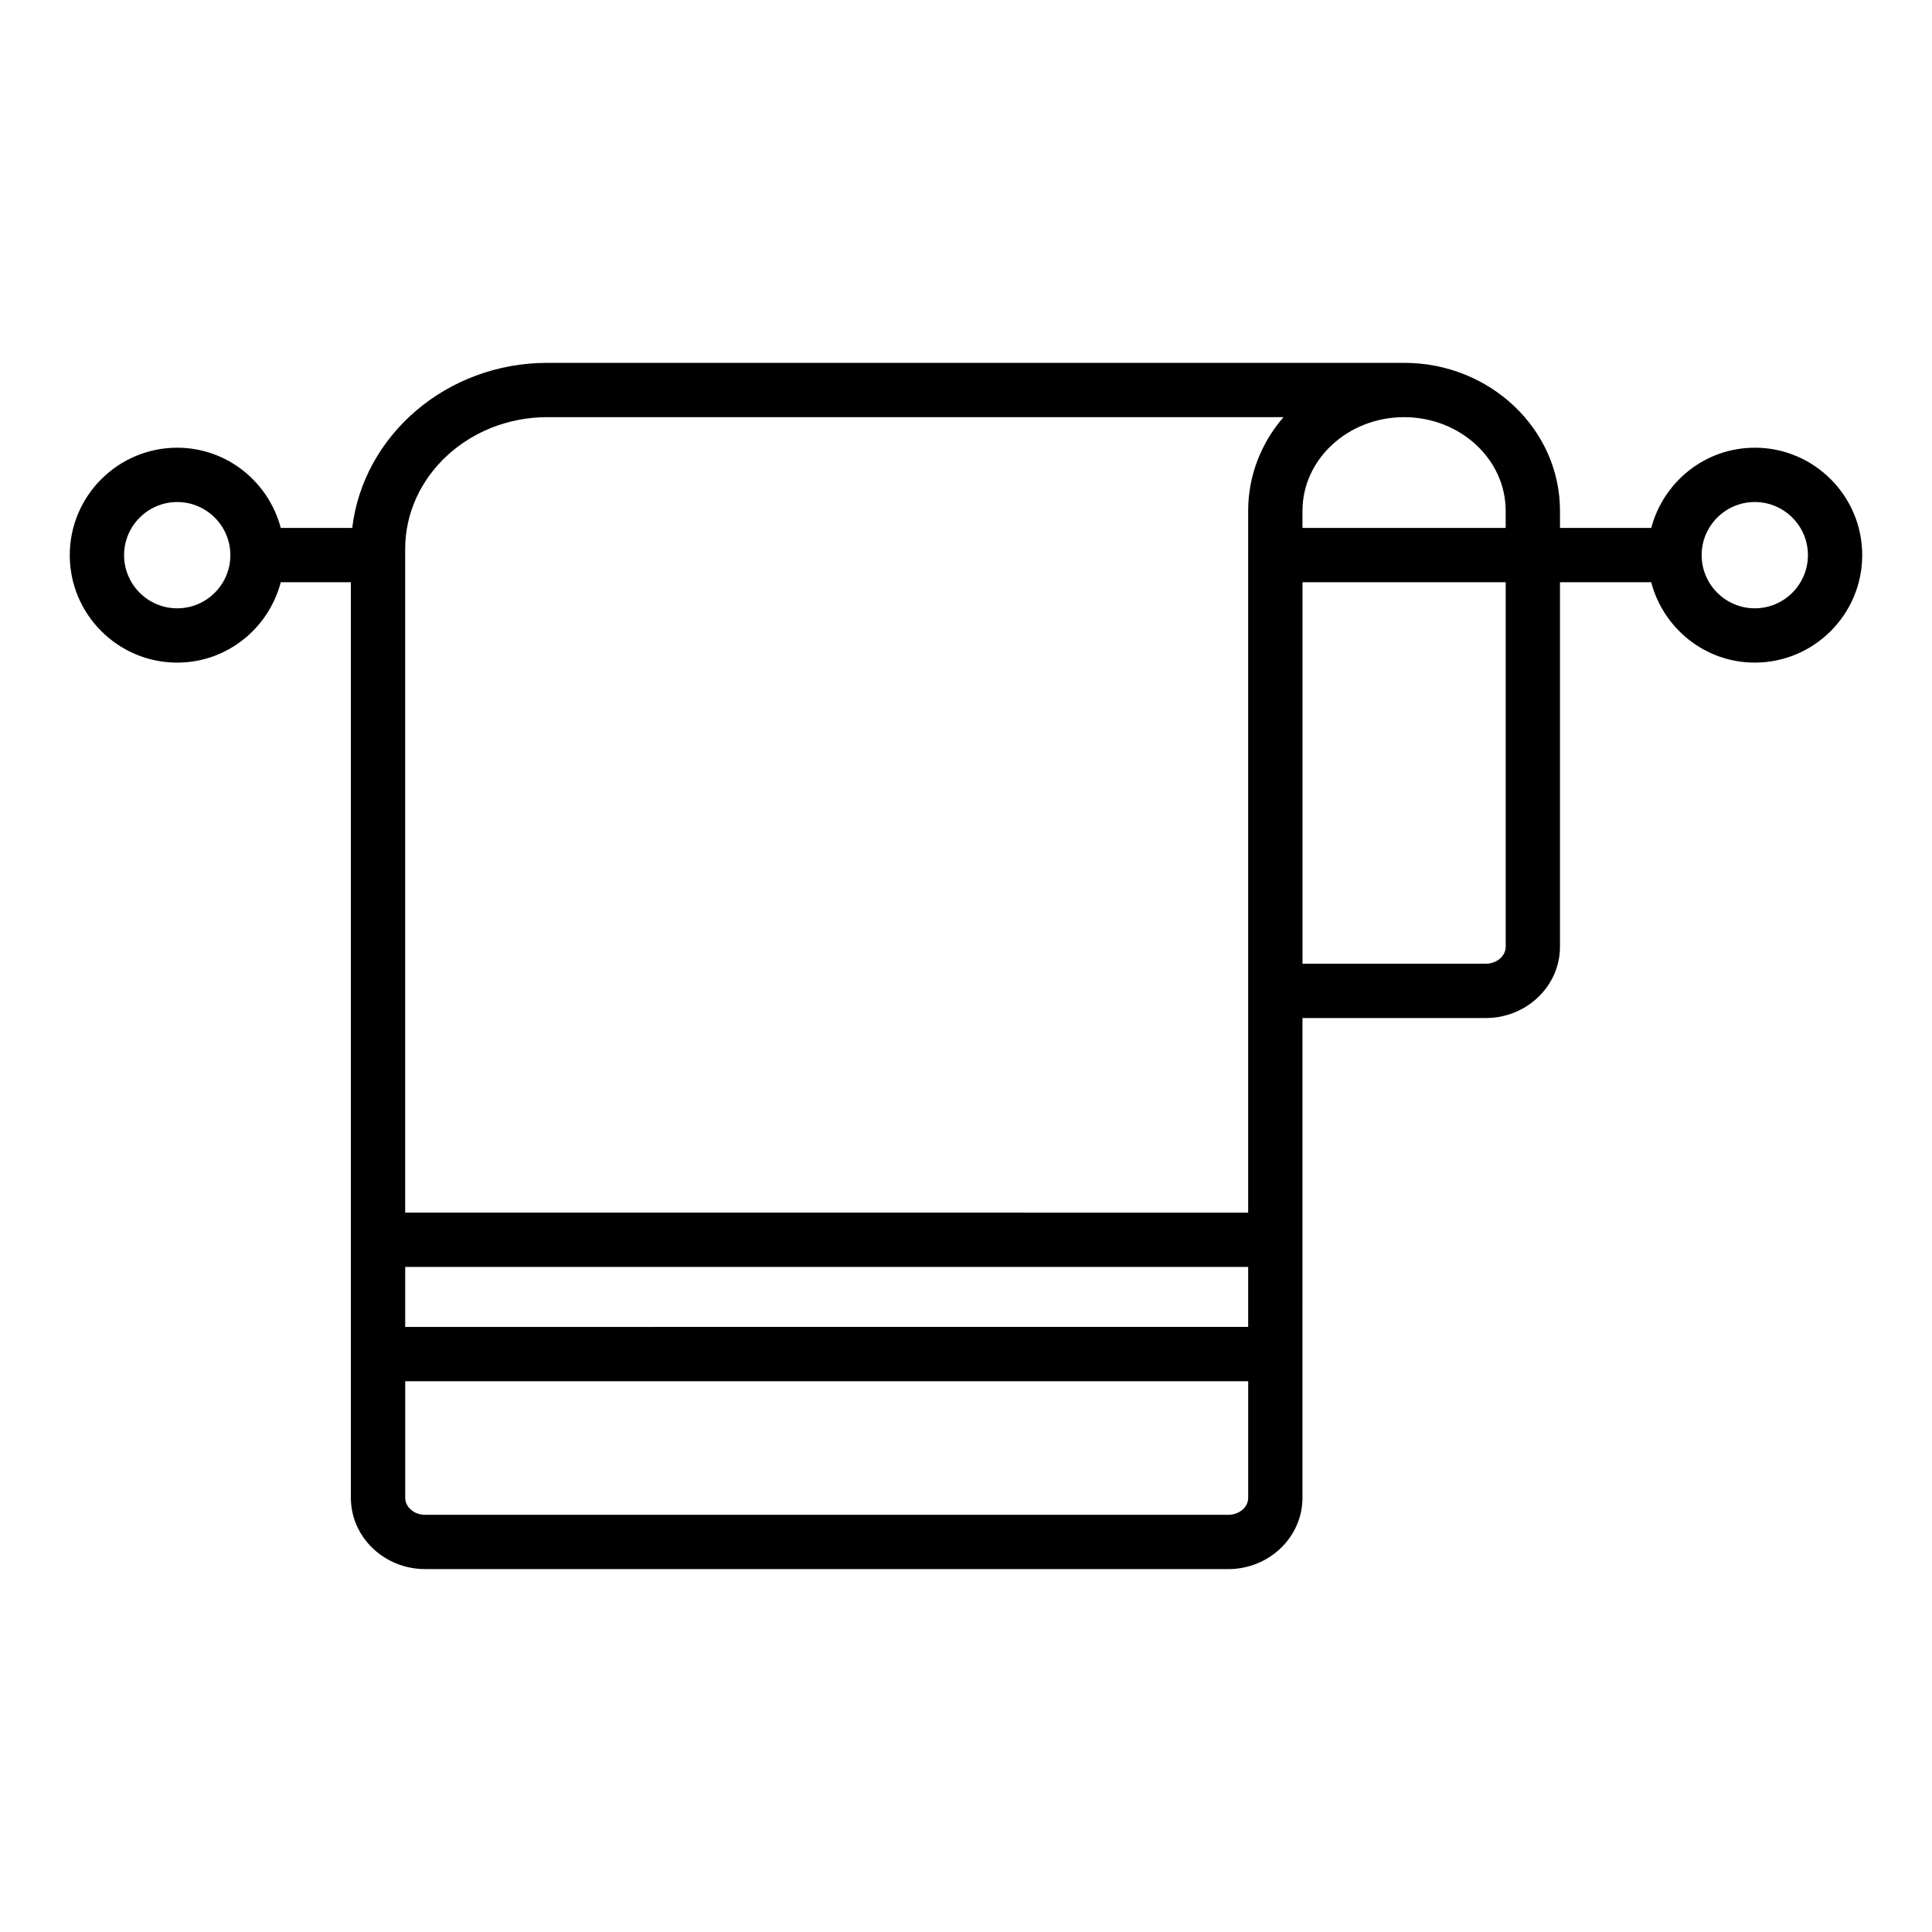 <?xml version="1.0" encoding="UTF-8"?>
<!-- Uploaded to: SVG Repo, www.svgrepo.com, Generator: SVG Repo Mixer Tools -->
<svg fill="#000000" width="800px" height="800px" version="1.1" viewBox="144 144 512 512" xmlns="http://www.w3.org/2000/svg">
 <path d="m609.04 262.65c-13.191 0-24.219 9.059-27.438 21.254h-24.188v-4.539c0-21.621-18.535-39.207-41.312-39.207h-227.02c-26.73 0-48.801 19.168-51.738 43.746h-18.941c-3.219-12.195-14.246-21.254-27.438-21.254-15.707 0-28.477 12.77-28.477 28.473s12.77 28.48 28.473 28.48c13.207 0 24.246-9.086 27.449-21.305h18.574v242.63c0 10.422 8.828 18.898 19.672 18.898l212.84 0.004c10.844 0 19.672-8.477 19.672-18.898l0.004-127.14h48.566c10.844 0 19.672-8.477 19.672-18.898v-96.602h24.176c3.203 12.219 14.242 21.305 27.449 21.305 15.703 0 28.473-12.777 28.473-28.48s-12.77-28.473-28.473-28.473zm-66.02 16.715v4.539h-53.848v-4.539c0-13.676 12.082-24.812 26.926-24.812 14.848 0 26.922 11.133 26.922 24.812zm-291.64 200.39h223.4v15.891l-223.4 0.004zm37.703-225.2h195.05c-5.844 6.762-9.355 15.402-9.355 24.812v11.598c0 0.051-0.027 0.09-0.027 0.141s0.027 0.09 0.027 0.141v174.12l-223.4-0.004v-175.88c0-19.258 16.91-34.934 37.703-34.934zm-98.121 50.656c-7.758 0-14.078-6.32-14.078-14.086 0-7.758 6.32-14.078 14.078-14.078 7.766 0 14.086 6.32 14.086 14.078 0 7.766-6.32 14.086-14.086 14.086zm278.54 240.23h-212.84c-2.91 0-5.277-2.023-5.277-4.504v-30.891h223.4v30.891c0 2.481-2.371 4.504-5.281 4.504zm68.242-146.04h-48.566v-101.11h53.848v96.602c-0.004 2.481-2.371 4.504-5.281 4.504zm71.297-94.195c-7.766 0-14.086-6.32-14.086-14.086 0-7.758 6.32-14.078 14.086-14.078 7.762 0 14.078 6.32 14.078 14.078 0 7.766-6.316 14.086-14.078 14.086z"/>
</svg>